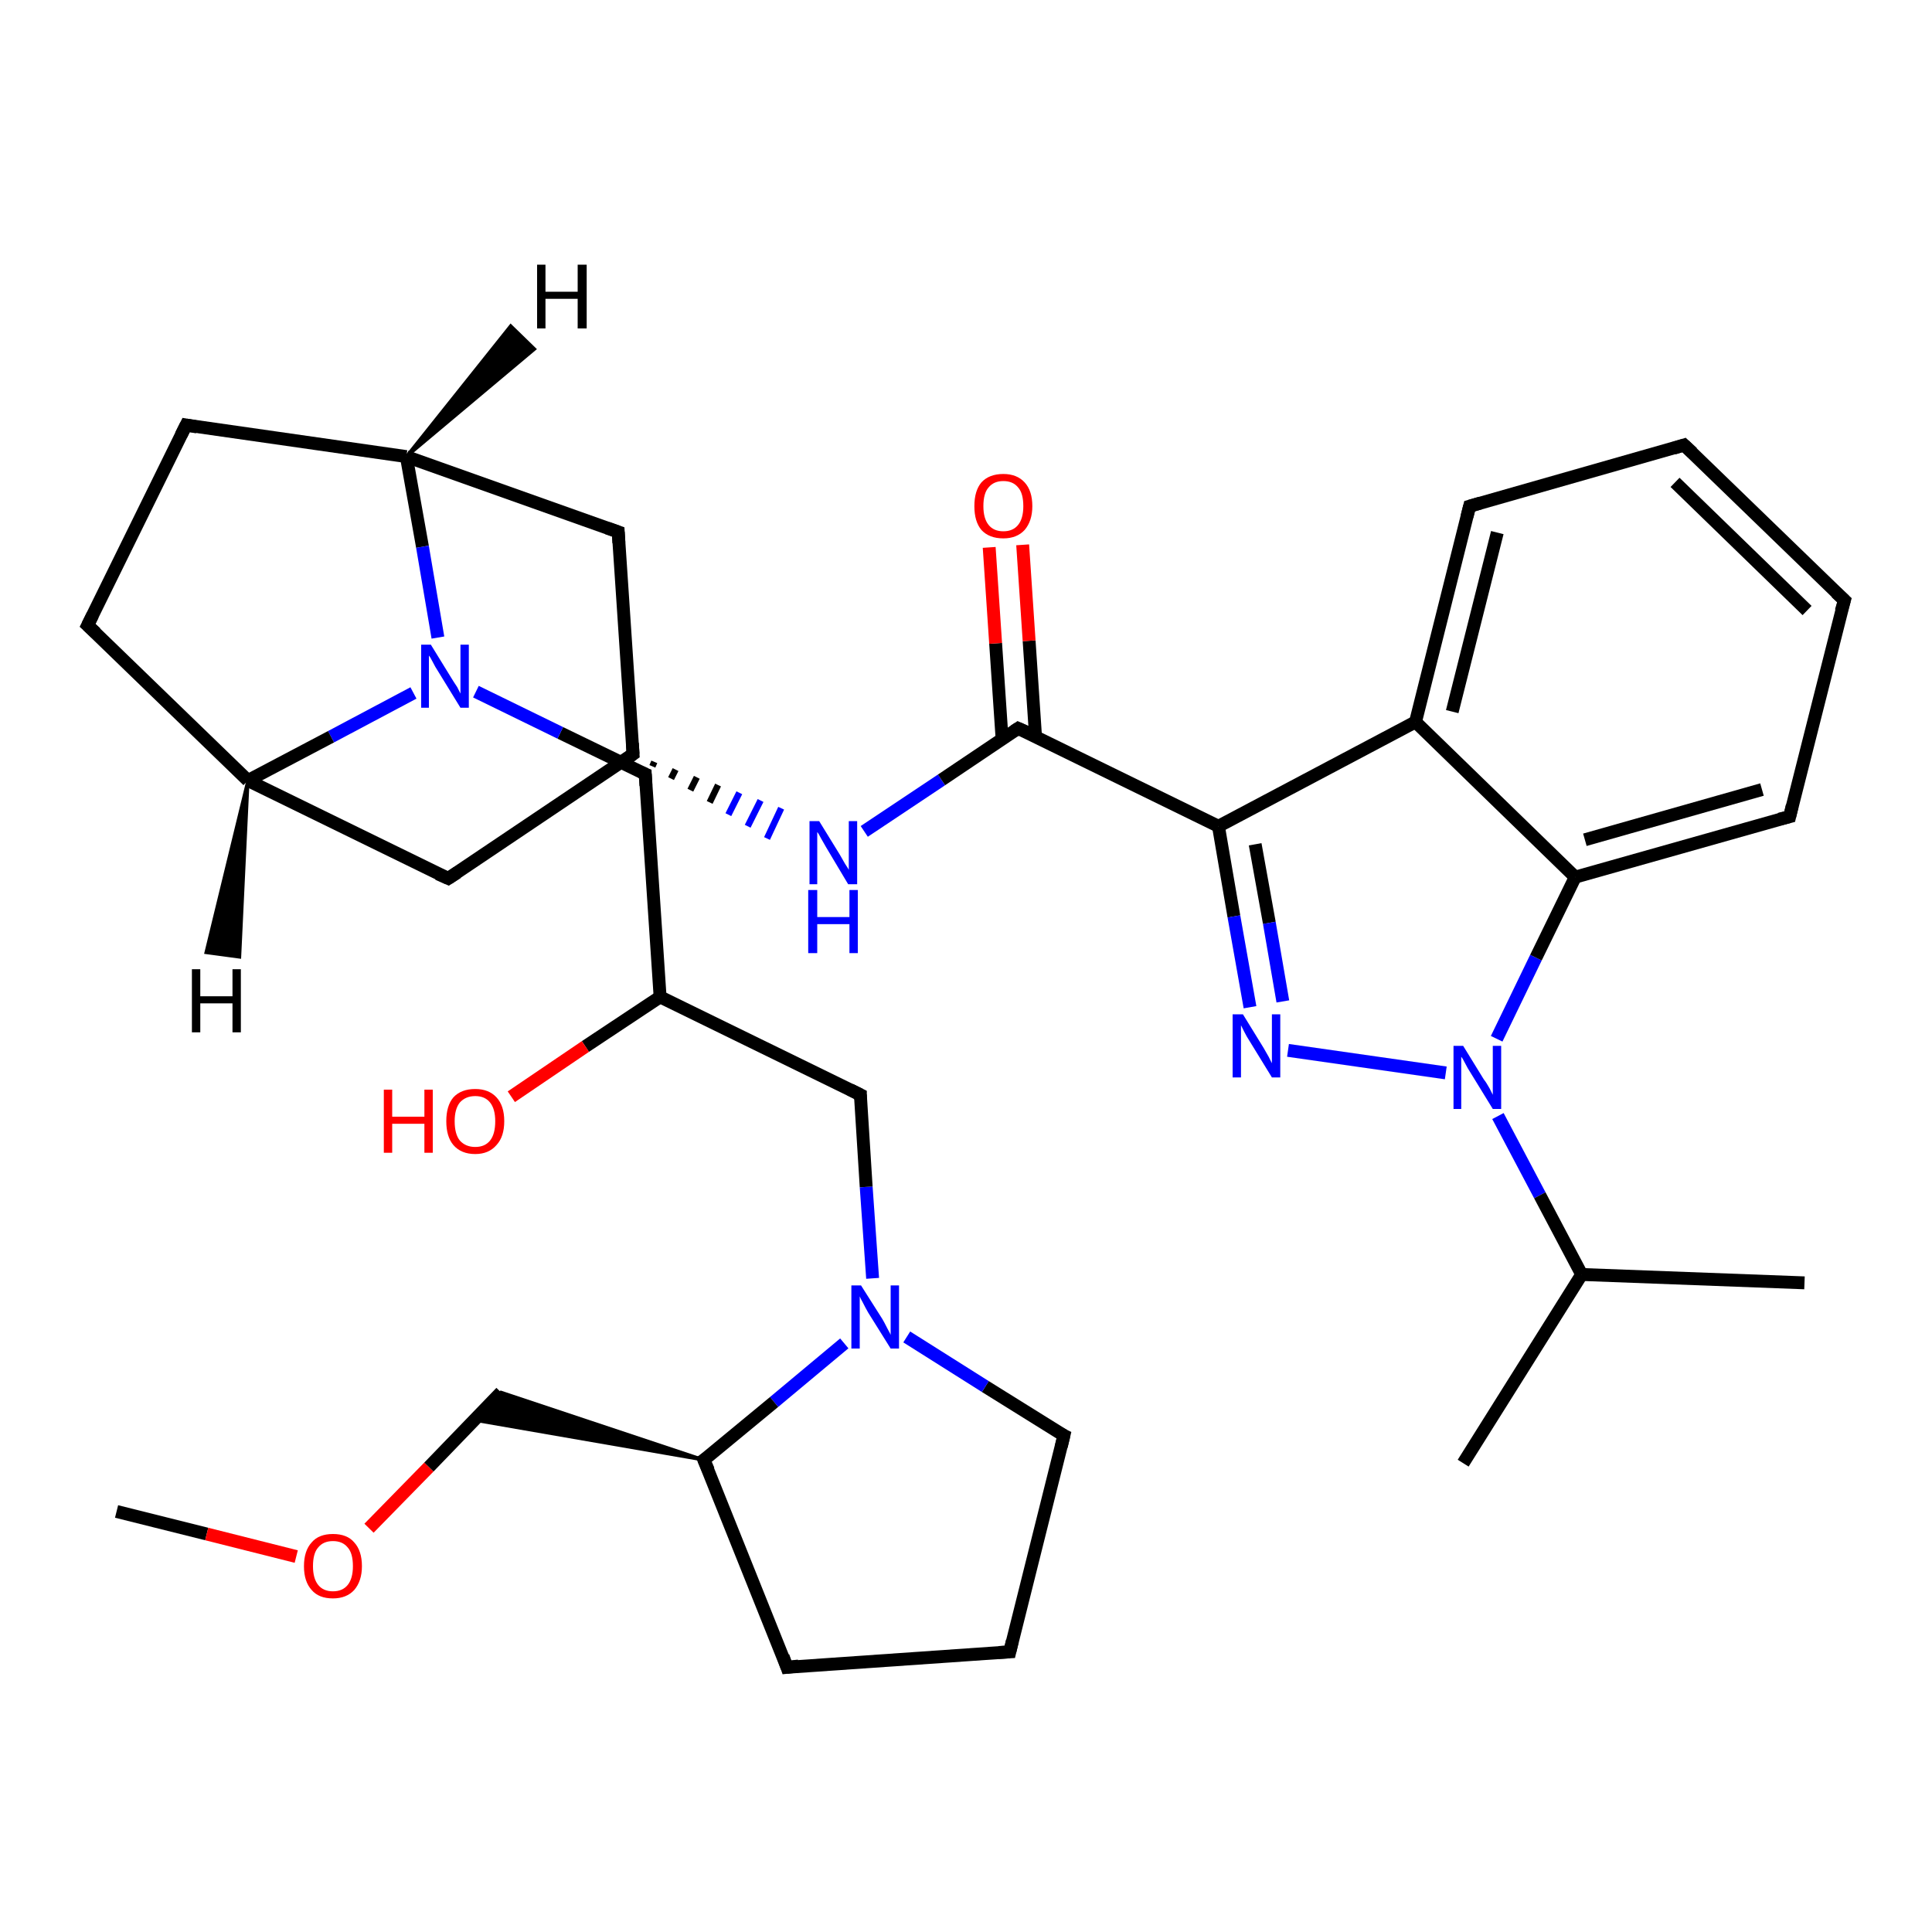 <?xml version='1.0' encoding='iso-8859-1'?>
<svg version='1.1' baseProfile='full'
              xmlns='http://www.w3.org/2000/svg'
                      xmlns:rdkit='http://www.rdkit.org/xml'
                      xmlns:xlink='http://www.w3.org/1999/xlink'
                  xml:space='preserve'
width='300px' height='300px' viewBox='0 0 300 300'>
<!-- END OF HEADER -->
<rect style='opacity:1.0;fill:#FFFFFF;stroke:none' width='300.0' height='300.0' x='0.0' y='0.0'> </rect>
<path class='bond-0 atom-0 atom-1' d='M 18.1,234.7 L 32.1,238.2' style='fill:none;fill-rule:evenodd;stroke:#000000;stroke-width:2.0px;stroke-linecap:butt;stroke-linejoin:miter;stroke-opacity:1' />
<path class='bond-0 atom-0 atom-1' d='M 32.1,238.2 L 46.0,241.7' style='fill:none;fill-rule:evenodd;stroke:#FF0000;stroke-width:2.0px;stroke-linecap:butt;stroke-linejoin:miter;stroke-opacity:1' />
<path class='bond-1 atom-1 atom-2' d='M 57.3,237.3 L 66.6,227.8' style='fill:none;fill-rule:evenodd;stroke:#FF0000;stroke-width:2.0px;stroke-linecap:butt;stroke-linejoin:miter;stroke-opacity:1' />
<path class='bond-1 atom-1 atom-2' d='M 66.6,227.8 L 77.8,216.2' style='fill:none;fill-rule:evenodd;stroke:#000000;stroke-width:2.0px;stroke-linecap:butt;stroke-linejoin:miter;stroke-opacity:1' />
<path class='bond-2 atom-3 atom-2' d='M 109.3,226.7 L 73.6,220.5 L 77.8,216.2 Z' style='fill:#000000;fill-rule:evenodd;fill-opacity:1;stroke:#000000;stroke-width:0.5px;stroke-linecap:butt;stroke-linejoin:miter;stroke-opacity:1;' />
<path class='bond-3 atom-3 atom-4' d='M 109.3,226.7 L 122.2,258.9' style='fill:none;fill-rule:evenodd;stroke:#000000;stroke-width:2.0px;stroke-linecap:butt;stroke-linejoin:miter;stroke-opacity:1' />
<path class='bond-4 atom-4 atom-5' d='M 122.2,258.9 L 156.8,256.5' style='fill:none;fill-rule:evenodd;stroke:#000000;stroke-width:2.0px;stroke-linecap:butt;stroke-linejoin:miter;stroke-opacity:1' />
<path class='bond-5 atom-5 atom-6' d='M 156.8,256.5 L 165.2,222.9' style='fill:none;fill-rule:evenodd;stroke:#000000;stroke-width:2.0px;stroke-linecap:butt;stroke-linejoin:miter;stroke-opacity:1' />
<path class='bond-6 atom-6 atom-7' d='M 165.2,222.9 L 153.0,215.3' style='fill:none;fill-rule:evenodd;stroke:#000000;stroke-width:2.0px;stroke-linecap:butt;stroke-linejoin:miter;stroke-opacity:1' />
<path class='bond-6 atom-6 atom-7' d='M 153.0,215.3 L 140.8,207.6' style='fill:none;fill-rule:evenodd;stroke:#0000FF;stroke-width:2.0px;stroke-linecap:butt;stroke-linejoin:miter;stroke-opacity:1' />
<path class='bond-7 atom-7 atom-8' d='M 135.5,198.5 L 134.5,184.3' style='fill:none;fill-rule:evenodd;stroke:#0000FF;stroke-width:2.0px;stroke-linecap:butt;stroke-linejoin:miter;stroke-opacity:1' />
<path class='bond-7 atom-7 atom-8' d='M 134.5,184.3 L 133.6,170.0' style='fill:none;fill-rule:evenodd;stroke:#000000;stroke-width:2.0px;stroke-linecap:butt;stroke-linejoin:miter;stroke-opacity:1' />
<path class='bond-8 atom-8 atom-9' d='M 133.6,170.0 L 102.5,154.8' style='fill:none;fill-rule:evenodd;stroke:#000000;stroke-width:2.0px;stroke-linecap:butt;stroke-linejoin:miter;stroke-opacity:1' />
<path class='bond-9 atom-9 atom-10' d='M 102.5,154.8 L 90.9,162.5' style='fill:none;fill-rule:evenodd;stroke:#000000;stroke-width:2.0px;stroke-linecap:butt;stroke-linejoin:miter;stroke-opacity:1' />
<path class='bond-9 atom-9 atom-10' d='M 90.9,162.5 L 79.4,170.3' style='fill:none;fill-rule:evenodd;stroke:#FF0000;stroke-width:2.0px;stroke-linecap:butt;stroke-linejoin:miter;stroke-opacity:1' />
<path class='bond-10 atom-9 atom-11' d='M 102.5,154.8 L 100.2,120.2' style='fill:none;fill-rule:evenodd;stroke:#000000;stroke-width:2.0px;stroke-linecap:butt;stroke-linejoin:miter;stroke-opacity:1' />
<path class='bond-11 atom-11 atom-12' d='M 100.2,120.2 L 87.0,113.8' style='fill:none;fill-rule:evenodd;stroke:#000000;stroke-width:2.0px;stroke-linecap:butt;stroke-linejoin:miter;stroke-opacity:1' />
<path class='bond-11 atom-11 atom-12' d='M 87.0,113.8 L 73.9,107.4' style='fill:none;fill-rule:evenodd;stroke:#0000FF;stroke-width:2.0px;stroke-linecap:butt;stroke-linejoin:miter;stroke-opacity:1' />
<path class='bond-12 atom-12 atom-13' d='M 64.2,107.6 L 51.4,114.4' style='fill:none;fill-rule:evenodd;stroke:#0000FF;stroke-width:2.0px;stroke-linecap:butt;stroke-linejoin:miter;stroke-opacity:1' />
<path class='bond-12 atom-12 atom-13' d='M 51.4,114.4 L 38.5,121.2' style='fill:none;fill-rule:evenodd;stroke:#000000;stroke-width:2.0px;stroke-linecap:butt;stroke-linejoin:miter;stroke-opacity:1' />
<path class='bond-13 atom-13 atom-14' d='M 38.5,121.2 L 13.6,97.1' style='fill:none;fill-rule:evenodd;stroke:#000000;stroke-width:2.0px;stroke-linecap:butt;stroke-linejoin:miter;stroke-opacity:1' />
<path class='bond-14 atom-14 atom-15' d='M 13.6,97.1 L 28.9,66.0' style='fill:none;fill-rule:evenodd;stroke:#000000;stroke-width:2.0px;stroke-linecap:butt;stroke-linejoin:miter;stroke-opacity:1' />
<path class='bond-15 atom-15 atom-16' d='M 28.9,66.0 L 63.1,70.9' style='fill:none;fill-rule:evenodd;stroke:#000000;stroke-width:2.0px;stroke-linecap:butt;stroke-linejoin:miter;stroke-opacity:1' />
<path class='bond-16 atom-16 atom-17' d='M 63.1,70.9 L 96.0,82.6' style='fill:none;fill-rule:evenodd;stroke:#000000;stroke-width:2.0px;stroke-linecap:butt;stroke-linejoin:miter;stroke-opacity:1' />
<path class='bond-17 atom-17 atom-18' d='M 96.0,82.6 L 98.3,117.1' style='fill:none;fill-rule:evenodd;stroke:#000000;stroke-width:2.0px;stroke-linecap:butt;stroke-linejoin:miter;stroke-opacity:1' />
<path class='bond-18 atom-18 atom-19' d='M 98.3,117.1 L 69.6,136.4' style='fill:none;fill-rule:evenodd;stroke:#000000;stroke-width:2.0px;stroke-linecap:butt;stroke-linejoin:miter;stroke-opacity:1' />
<path class='bond-19 atom-18 atom-20' d='M 101.3,119.0 L 101.6,118.3' style='fill:none;fill-rule:evenodd;stroke:#000000;stroke-width:1.0px;stroke-linecap:butt;stroke-linejoin:miter;stroke-opacity:1' />
<path class='bond-19 atom-18 atom-20' d='M 104.2,120.9 L 104.9,119.5' style='fill:none;fill-rule:evenodd;stroke:#000000;stroke-width:1.0px;stroke-linecap:butt;stroke-linejoin:miter;stroke-opacity:1' />
<path class='bond-19 atom-18 atom-20' d='M 107.2,122.7 L 108.2,120.7' style='fill:none;fill-rule:evenodd;stroke:#000000;stroke-width:1.0px;stroke-linecap:butt;stroke-linejoin:miter;stroke-opacity:1' />
<path class='bond-19 atom-18 atom-20' d='M 110.2,124.6 L 111.5,121.9' style='fill:none;fill-rule:evenodd;stroke:#000000;stroke-width:1.0px;stroke-linecap:butt;stroke-linejoin:miter;stroke-opacity:1' />
<path class='bond-19 atom-18 atom-20' d='M 113.1,126.5 L 114.8,123.1' style='fill:none;fill-rule:evenodd;stroke:#0000FF;stroke-width:1.0px;stroke-linecap:butt;stroke-linejoin:miter;stroke-opacity:1' />
<path class='bond-19 atom-18 atom-20' d='M 116.1,128.3 L 118.1,124.3' style='fill:none;fill-rule:evenodd;stroke:#0000FF;stroke-width:1.0px;stroke-linecap:butt;stroke-linejoin:miter;stroke-opacity:1' />
<path class='bond-19 atom-18 atom-20' d='M 119.1,130.2 L 121.3,125.5' style='fill:none;fill-rule:evenodd;stroke:#0000FF;stroke-width:1.0px;stroke-linecap:butt;stroke-linejoin:miter;stroke-opacity:1' />
<path class='bond-20 atom-20 atom-21' d='M 134.2,129.1 L 146.2,121.1' style='fill:none;fill-rule:evenodd;stroke:#0000FF;stroke-width:2.0px;stroke-linecap:butt;stroke-linejoin:miter;stroke-opacity:1' />
<path class='bond-20 atom-20 atom-21' d='M 146.2,121.1 L 158.1,113.1' style='fill:none;fill-rule:evenodd;stroke:#000000;stroke-width:2.0px;stroke-linecap:butt;stroke-linejoin:miter;stroke-opacity:1' />
<path class='bond-21 atom-21 atom-22' d='M 160.8,114.4 L 159.8,99.5' style='fill:none;fill-rule:evenodd;stroke:#000000;stroke-width:2.0px;stroke-linecap:butt;stroke-linejoin:miter;stroke-opacity:1' />
<path class='bond-21 atom-21 atom-22' d='M 159.8,99.5 L 158.8,84.6' style='fill:none;fill-rule:evenodd;stroke:#FF0000;stroke-width:2.0px;stroke-linecap:butt;stroke-linejoin:miter;stroke-opacity:1' />
<path class='bond-21 atom-21 atom-22' d='M 155.6,114.7 L 154.6,99.9' style='fill:none;fill-rule:evenodd;stroke:#000000;stroke-width:2.0px;stroke-linecap:butt;stroke-linejoin:miter;stroke-opacity:1' />
<path class='bond-21 atom-21 atom-22' d='M 154.6,99.9 L 153.6,85.0' style='fill:none;fill-rule:evenodd;stroke:#FF0000;stroke-width:2.0px;stroke-linecap:butt;stroke-linejoin:miter;stroke-opacity:1' />
<path class='bond-22 atom-21 atom-23' d='M 158.1,113.1 L 189.2,128.3' style='fill:none;fill-rule:evenodd;stroke:#000000;stroke-width:2.0px;stroke-linecap:butt;stroke-linejoin:miter;stroke-opacity:1' />
<path class='bond-23 atom-23 atom-24' d='M 189.2,128.3 L 191.6,142.3' style='fill:none;fill-rule:evenodd;stroke:#000000;stroke-width:2.0px;stroke-linecap:butt;stroke-linejoin:miter;stroke-opacity:1' />
<path class='bond-23 atom-23 atom-24' d='M 191.6,142.3 L 194.1,156.4' style='fill:none;fill-rule:evenodd;stroke:#0000FF;stroke-width:2.0px;stroke-linecap:butt;stroke-linejoin:miter;stroke-opacity:1' />
<path class='bond-23 atom-23 atom-24' d='M 194.9,131.1 L 197.1,143.3' style='fill:none;fill-rule:evenodd;stroke:#000000;stroke-width:2.0px;stroke-linecap:butt;stroke-linejoin:miter;stroke-opacity:1' />
<path class='bond-23 atom-23 atom-24' d='M 197.1,143.3 L 199.2,155.5' style='fill:none;fill-rule:evenodd;stroke:#0000FF;stroke-width:2.0px;stroke-linecap:butt;stroke-linejoin:miter;stroke-opacity:1' />
<path class='bond-24 atom-24 atom-25' d='M 200.0,163.1 L 224.5,166.6' style='fill:none;fill-rule:evenodd;stroke:#0000FF;stroke-width:2.0px;stroke-linecap:butt;stroke-linejoin:miter;stroke-opacity:1' />
<path class='bond-25 atom-25 atom-26' d='M 232.6,173.3 L 239.1,185.6' style='fill:none;fill-rule:evenodd;stroke:#0000FF;stroke-width:2.0px;stroke-linecap:butt;stroke-linejoin:miter;stroke-opacity:1' />
<path class='bond-25 atom-25 atom-26' d='M 239.1,185.6 L 245.6,197.9' style='fill:none;fill-rule:evenodd;stroke:#000000;stroke-width:2.0px;stroke-linecap:butt;stroke-linejoin:miter;stroke-opacity:1' />
<path class='bond-26 atom-26 atom-27' d='M 245.6,197.9 L 227.2,227.2' style='fill:none;fill-rule:evenodd;stroke:#000000;stroke-width:2.0px;stroke-linecap:butt;stroke-linejoin:miter;stroke-opacity:1' />
<path class='bond-27 atom-26 atom-28' d='M 245.6,197.9 L 280.2,199.2' style='fill:none;fill-rule:evenodd;stroke:#000000;stroke-width:2.0px;stroke-linecap:butt;stroke-linejoin:miter;stroke-opacity:1' />
<path class='bond-28 atom-25 atom-29' d='M 232.4,161.3 L 238.5,148.7' style='fill:none;fill-rule:evenodd;stroke:#0000FF;stroke-width:2.0px;stroke-linecap:butt;stroke-linejoin:miter;stroke-opacity:1' />
<path class='bond-28 atom-25 atom-29' d='M 238.5,148.7 L 244.6,136.2' style='fill:none;fill-rule:evenodd;stroke:#000000;stroke-width:2.0px;stroke-linecap:butt;stroke-linejoin:miter;stroke-opacity:1' />
<path class='bond-29 atom-29 atom-30' d='M 244.6,136.2 L 277.9,126.8' style='fill:none;fill-rule:evenodd;stroke:#000000;stroke-width:2.0px;stroke-linecap:butt;stroke-linejoin:miter;stroke-opacity:1' />
<path class='bond-29 atom-29 atom-30' d='M 246.1,130.4 L 273.6,122.6' style='fill:none;fill-rule:evenodd;stroke:#000000;stroke-width:2.0px;stroke-linecap:butt;stroke-linejoin:miter;stroke-opacity:1' />
<path class='bond-30 atom-30 atom-31' d='M 277.9,126.8 L 286.4,93.2' style='fill:none;fill-rule:evenodd;stroke:#000000;stroke-width:2.0px;stroke-linecap:butt;stroke-linejoin:miter;stroke-opacity:1' />
<path class='bond-31 atom-31 atom-32' d='M 286.4,93.2 L 261.5,69.1' style='fill:none;fill-rule:evenodd;stroke:#000000;stroke-width:2.0px;stroke-linecap:butt;stroke-linejoin:miter;stroke-opacity:1' />
<path class='bond-31 atom-31 atom-32' d='M 280.6,94.8 L 260.1,74.9' style='fill:none;fill-rule:evenodd;stroke:#000000;stroke-width:2.0px;stroke-linecap:butt;stroke-linejoin:miter;stroke-opacity:1' />
<path class='bond-32 atom-32 atom-33' d='M 261.5,69.1 L 228.2,78.6' style='fill:none;fill-rule:evenodd;stroke:#000000;stroke-width:2.0px;stroke-linecap:butt;stroke-linejoin:miter;stroke-opacity:1' />
<path class='bond-33 atom-33 atom-34' d='M 228.2,78.6 L 219.8,112.1' style='fill:none;fill-rule:evenodd;stroke:#000000;stroke-width:2.0px;stroke-linecap:butt;stroke-linejoin:miter;stroke-opacity:1' />
<path class='bond-33 atom-33 atom-34' d='M 232.5,82.7 L 225.5,110.5' style='fill:none;fill-rule:evenodd;stroke:#000000;stroke-width:2.0px;stroke-linecap:butt;stroke-linejoin:miter;stroke-opacity:1' />
<path class='bond-34 atom-7 atom-3' d='M 131.1,208.6 L 120.2,217.7' style='fill:none;fill-rule:evenodd;stroke:#0000FF;stroke-width:2.0px;stroke-linecap:butt;stroke-linejoin:miter;stroke-opacity:1' />
<path class='bond-34 atom-7 atom-3' d='M 120.2,217.7 L 109.3,226.7' style='fill:none;fill-rule:evenodd;stroke:#000000;stroke-width:2.0px;stroke-linecap:butt;stroke-linejoin:miter;stroke-opacity:1' />
<path class='bond-35 atom-16 atom-12' d='M 63.1,70.9 L 65.6,84.9' style='fill:none;fill-rule:evenodd;stroke:#000000;stroke-width:2.0px;stroke-linecap:butt;stroke-linejoin:miter;stroke-opacity:1' />
<path class='bond-35 atom-16 atom-12' d='M 65.6,84.9 L 68.0,99.0' style='fill:none;fill-rule:evenodd;stroke:#0000FF;stroke-width:2.0px;stroke-linecap:butt;stroke-linejoin:miter;stroke-opacity:1' />
<path class='bond-36 atom-34 atom-23' d='M 219.8,112.1 L 189.2,128.3' style='fill:none;fill-rule:evenodd;stroke:#000000;stroke-width:2.0px;stroke-linecap:butt;stroke-linejoin:miter;stroke-opacity:1' />
<path class='bond-37 atom-19 atom-13' d='M 69.6,136.4 L 38.5,121.2' style='fill:none;fill-rule:evenodd;stroke:#000000;stroke-width:2.0px;stroke-linecap:butt;stroke-linejoin:miter;stroke-opacity:1' />
<path class='bond-38 atom-34 atom-29' d='M 219.8,112.1 L 244.6,136.2' style='fill:none;fill-rule:evenodd;stroke:#000000;stroke-width:2.0px;stroke-linecap:butt;stroke-linejoin:miter;stroke-opacity:1' />
<path class='bond-39 atom-13 atom-35' d='M 38.5,121.2 L 37.2,148.6 L 32.0,147.9 Z' style='fill:#000000;fill-rule:evenodd;fill-opacity:1;stroke:#000000;stroke-width:0.5px;stroke-linecap:butt;stroke-linejoin:miter;stroke-opacity:1;' />
<path class='bond-40 atom-16 atom-36' d='M 63.1,70.9 L 79.3,50.6 L 83.0,54.2 Z' style='fill:#000000;fill-rule:evenodd;fill-opacity:1;stroke:#000000;stroke-width:0.5px;stroke-linecap:butt;stroke-linejoin:miter;stroke-opacity:1;' />
<path d='M 110.0,228.3 L 109.3,226.7 L 109.9,226.3' style='fill:none;stroke:#000000;stroke-width:2.0px;stroke-linecap:butt;stroke-linejoin:miter;stroke-opacity:1;' />
<path d='M 121.6,257.2 L 122.2,258.9 L 124.0,258.7' style='fill:none;stroke:#000000;stroke-width:2.0px;stroke-linecap:butt;stroke-linejoin:miter;stroke-opacity:1;' />
<path d='M 155.1,256.6 L 156.8,256.5 L 157.2,254.8' style='fill:none;stroke:#000000;stroke-width:2.0px;stroke-linecap:butt;stroke-linejoin:miter;stroke-opacity:1;' />
<path d='M 164.8,224.6 L 165.2,222.9 L 164.6,222.6' style='fill:none;stroke:#000000;stroke-width:2.0px;stroke-linecap:butt;stroke-linejoin:miter;stroke-opacity:1;' />
<path d='M 133.6,170.7 L 133.6,170.0 L 132.0,169.2' style='fill:none;stroke:#000000;stroke-width:2.0px;stroke-linecap:butt;stroke-linejoin:miter;stroke-opacity:1;' />
<path d='M 100.3,122.0 L 100.2,120.2 L 99.5,119.9' style='fill:none;stroke:#000000;stroke-width:2.0px;stroke-linecap:butt;stroke-linejoin:miter;stroke-opacity:1;' />
<path d='M 14.9,98.3 L 13.6,97.1 L 14.4,95.5' style='fill:none;stroke:#000000;stroke-width:2.0px;stroke-linecap:butt;stroke-linejoin:miter;stroke-opacity:1;' />
<path d='M 28.1,67.6 L 28.9,66.0 L 30.6,66.3' style='fill:none;stroke:#000000;stroke-width:2.0px;stroke-linecap:butt;stroke-linejoin:miter;stroke-opacity:1;' />
<path d='M 94.3,82.0 L 96.0,82.6 L 96.1,84.3' style='fill:none;stroke:#000000;stroke-width:2.0px;stroke-linecap:butt;stroke-linejoin:miter;stroke-opacity:1;' />
<path d='M 98.2,115.4 L 98.3,117.1 L 96.9,118.1' style='fill:none;stroke:#000000;stroke-width:2.0px;stroke-linecap:butt;stroke-linejoin:miter;stroke-opacity:1;' />
<path d='M 71.0,135.5 L 69.6,136.4 L 68.0,135.7' style='fill:none;stroke:#000000;stroke-width:2.0px;stroke-linecap:butt;stroke-linejoin:miter;stroke-opacity:1;' />
<path d='M 157.5,113.5 L 158.1,113.1 L 159.7,113.8' style='fill:none;stroke:#000000;stroke-width:2.0px;stroke-linecap:butt;stroke-linejoin:miter;stroke-opacity:1;' />
<path d='M 276.3,127.2 L 277.9,126.8 L 278.3,125.1' style='fill:none;stroke:#000000;stroke-width:2.0px;stroke-linecap:butt;stroke-linejoin:miter;stroke-opacity:1;' />
<path d='M 285.9,94.9 L 286.4,93.2 L 285.1,92.0' style='fill:none;stroke:#000000;stroke-width:2.0px;stroke-linecap:butt;stroke-linejoin:miter;stroke-opacity:1;' />
<path d='M 262.8,70.3 L 261.5,69.1 L 259.9,69.6' style='fill:none;stroke:#000000;stroke-width:2.0px;stroke-linecap:butt;stroke-linejoin:miter;stroke-opacity:1;' />
<path d='M 229.9,78.1 L 228.2,78.6 L 227.8,80.2' style='fill:none;stroke:#000000;stroke-width:2.0px;stroke-linecap:butt;stroke-linejoin:miter;stroke-opacity:1;' />
<path class='atom-1' d='M 47.2 243.2
Q 47.2 240.8, 48.4 239.5
Q 49.5 238.2, 51.7 238.2
Q 53.9 238.2, 55.0 239.5
Q 56.2 240.8, 56.2 243.2
Q 56.2 245.5, 55.0 246.9
Q 53.8 248.2, 51.7 248.2
Q 49.5 248.2, 48.4 246.9
Q 47.2 245.6, 47.2 243.2
M 51.7 247.1
Q 53.2 247.1, 54.0 246.1
Q 54.8 245.1, 54.8 243.2
Q 54.8 241.2, 54.0 240.3
Q 53.2 239.3, 51.7 239.3
Q 50.2 239.3, 49.4 240.3
Q 48.6 241.2, 48.6 243.2
Q 48.6 245.1, 49.4 246.1
Q 50.2 247.1, 51.7 247.1
' fill='#FF0000'/>
<path class='atom-7' d='M 133.7 199.6
L 137.0 204.8
Q 137.3 205.3, 137.8 206.3
Q 138.3 207.2, 138.3 207.3
L 138.3 199.6
L 139.6 199.6
L 139.6 209.4
L 138.3 209.4
L 134.8 203.8
Q 134.4 203.1, 134.0 202.3
Q 133.6 201.6, 133.5 201.3
L 133.5 209.4
L 132.2 209.4
L 132.2 199.6
L 133.7 199.6
' fill='#0000FF'/>
<path class='atom-10' d='M 59.6 169.2
L 60.9 169.2
L 60.9 173.4
L 65.9 173.4
L 65.9 169.2
L 67.2 169.2
L 67.2 179.0
L 65.9 179.0
L 65.9 174.5
L 60.9 174.5
L 60.9 179.0
L 59.6 179.0
L 59.6 169.2
' fill='#FF0000'/>
<path class='atom-10' d='M 69.3 174.1
Q 69.3 171.7, 70.4 170.4
Q 71.6 169.1, 73.8 169.1
Q 75.9 169.1, 77.1 170.4
Q 78.3 171.7, 78.3 174.1
Q 78.3 176.5, 77.1 177.8
Q 75.9 179.2, 73.8 179.2
Q 71.6 179.2, 70.4 177.8
Q 69.3 176.5, 69.3 174.1
M 73.8 178.1
Q 75.3 178.1, 76.1 177.1
Q 76.9 176.1, 76.9 174.1
Q 76.9 172.2, 76.1 171.2
Q 75.3 170.2, 73.8 170.2
Q 72.3 170.2, 71.4 171.2
Q 70.6 172.2, 70.6 174.1
Q 70.6 176.1, 71.4 177.1
Q 72.3 178.1, 73.8 178.1
' fill='#FF0000'/>
<path class='atom-12' d='M 66.9 100.1
L 70.1 105.3
Q 70.4 105.8, 71.0 106.7
Q 71.5 107.7, 71.5 107.7
L 71.5 100.1
L 72.8 100.1
L 72.8 109.9
L 71.5 109.9
L 68.0 104.2
Q 67.6 103.6, 67.2 102.8
Q 66.8 102.0, 66.6 101.8
L 66.6 109.9
L 65.4 109.9
L 65.4 100.1
L 66.9 100.1
' fill='#0000FF'/>
<path class='atom-20' d='M 127.2 127.5
L 130.4 132.7
Q 130.7 133.2, 131.2 134.1
Q 131.8 135.0, 131.8 135.1
L 131.8 127.5
L 133.1 127.5
L 133.1 137.3
L 131.7 137.3
L 128.3 131.6
Q 127.9 130.9, 127.5 130.2
Q 127.1 129.4, 126.9 129.2
L 126.9 137.3
L 125.7 137.3
L 125.7 127.5
L 127.2 127.5
' fill='#0000FF'/>
<path class='atom-20' d='M 125.5 138.2
L 126.9 138.2
L 126.9 142.4
L 131.9 142.4
L 131.9 138.2
L 133.2 138.2
L 133.2 148.0
L 131.9 148.0
L 131.9 143.5
L 126.9 143.5
L 126.9 148.0
L 125.5 148.0
L 125.5 138.2
' fill='#0000FF'/>
<path class='atom-22' d='M 151.3 78.6
Q 151.3 76.2, 152.4 74.9
Q 153.6 73.6, 155.8 73.6
Q 157.9 73.6, 159.1 74.9
Q 160.3 76.2, 160.3 78.6
Q 160.3 80.9, 159.1 82.3
Q 157.9 83.6, 155.8 83.6
Q 153.6 83.6, 152.4 82.3
Q 151.3 81.0, 151.3 78.6
M 155.8 82.5
Q 157.3 82.5, 158.1 81.5
Q 158.9 80.5, 158.9 78.6
Q 158.9 76.6, 158.1 75.7
Q 157.3 74.7, 155.8 74.7
Q 154.3 74.7, 153.5 75.7
Q 152.7 76.6, 152.7 78.6
Q 152.7 80.5, 153.5 81.5
Q 154.3 82.5, 155.8 82.5
' fill='#FF0000'/>
<path class='atom-24' d='M 193.0 157.5
L 196.2 162.7
Q 196.5 163.2, 197.0 164.1
Q 197.5 165.1, 197.5 165.1
L 197.5 157.5
L 198.8 157.5
L 198.8 167.3
L 197.5 167.3
L 194.0 161.6
Q 193.6 161.0, 193.2 160.2
Q 192.8 159.4, 192.7 159.2
L 192.7 167.3
L 191.4 167.3
L 191.4 157.5
L 193.0 157.5
' fill='#0000FF'/>
<path class='atom-25' d='M 227.2 162.4
L 230.4 167.6
Q 230.8 168.1, 231.3 169.0
Q 231.8 170.0, 231.8 170.0
L 231.8 162.4
L 233.1 162.4
L 233.1 172.2
L 231.8 172.2
L 228.3 166.5
Q 227.9 165.9, 227.5 165.1
Q 227.1 164.3, 226.9 164.1
L 226.9 172.2
L 225.7 172.2
L 225.7 162.4
L 227.2 162.4
' fill='#0000FF'/>
<path class='atom-35' d='M 29.8 150.5
L 31.1 150.5
L 31.1 154.7
L 36.1 154.7
L 36.1 150.5
L 37.4 150.5
L 37.4 160.3
L 36.1 160.3
L 36.1 155.8
L 31.1 155.8
L 31.1 160.3
L 29.8 160.3
L 29.8 150.5
' fill='#000000'/>
<path class='atom-36' d='M 83.4 41.1
L 84.7 41.1
L 84.7 45.3
L 89.7 45.3
L 89.7 41.1
L 91.1 41.1
L 91.1 51.0
L 89.7 51.0
L 89.7 46.4
L 84.7 46.4
L 84.7 51.0
L 83.4 51.0
L 83.4 41.1
' fill='#000000'/>
</svg>
